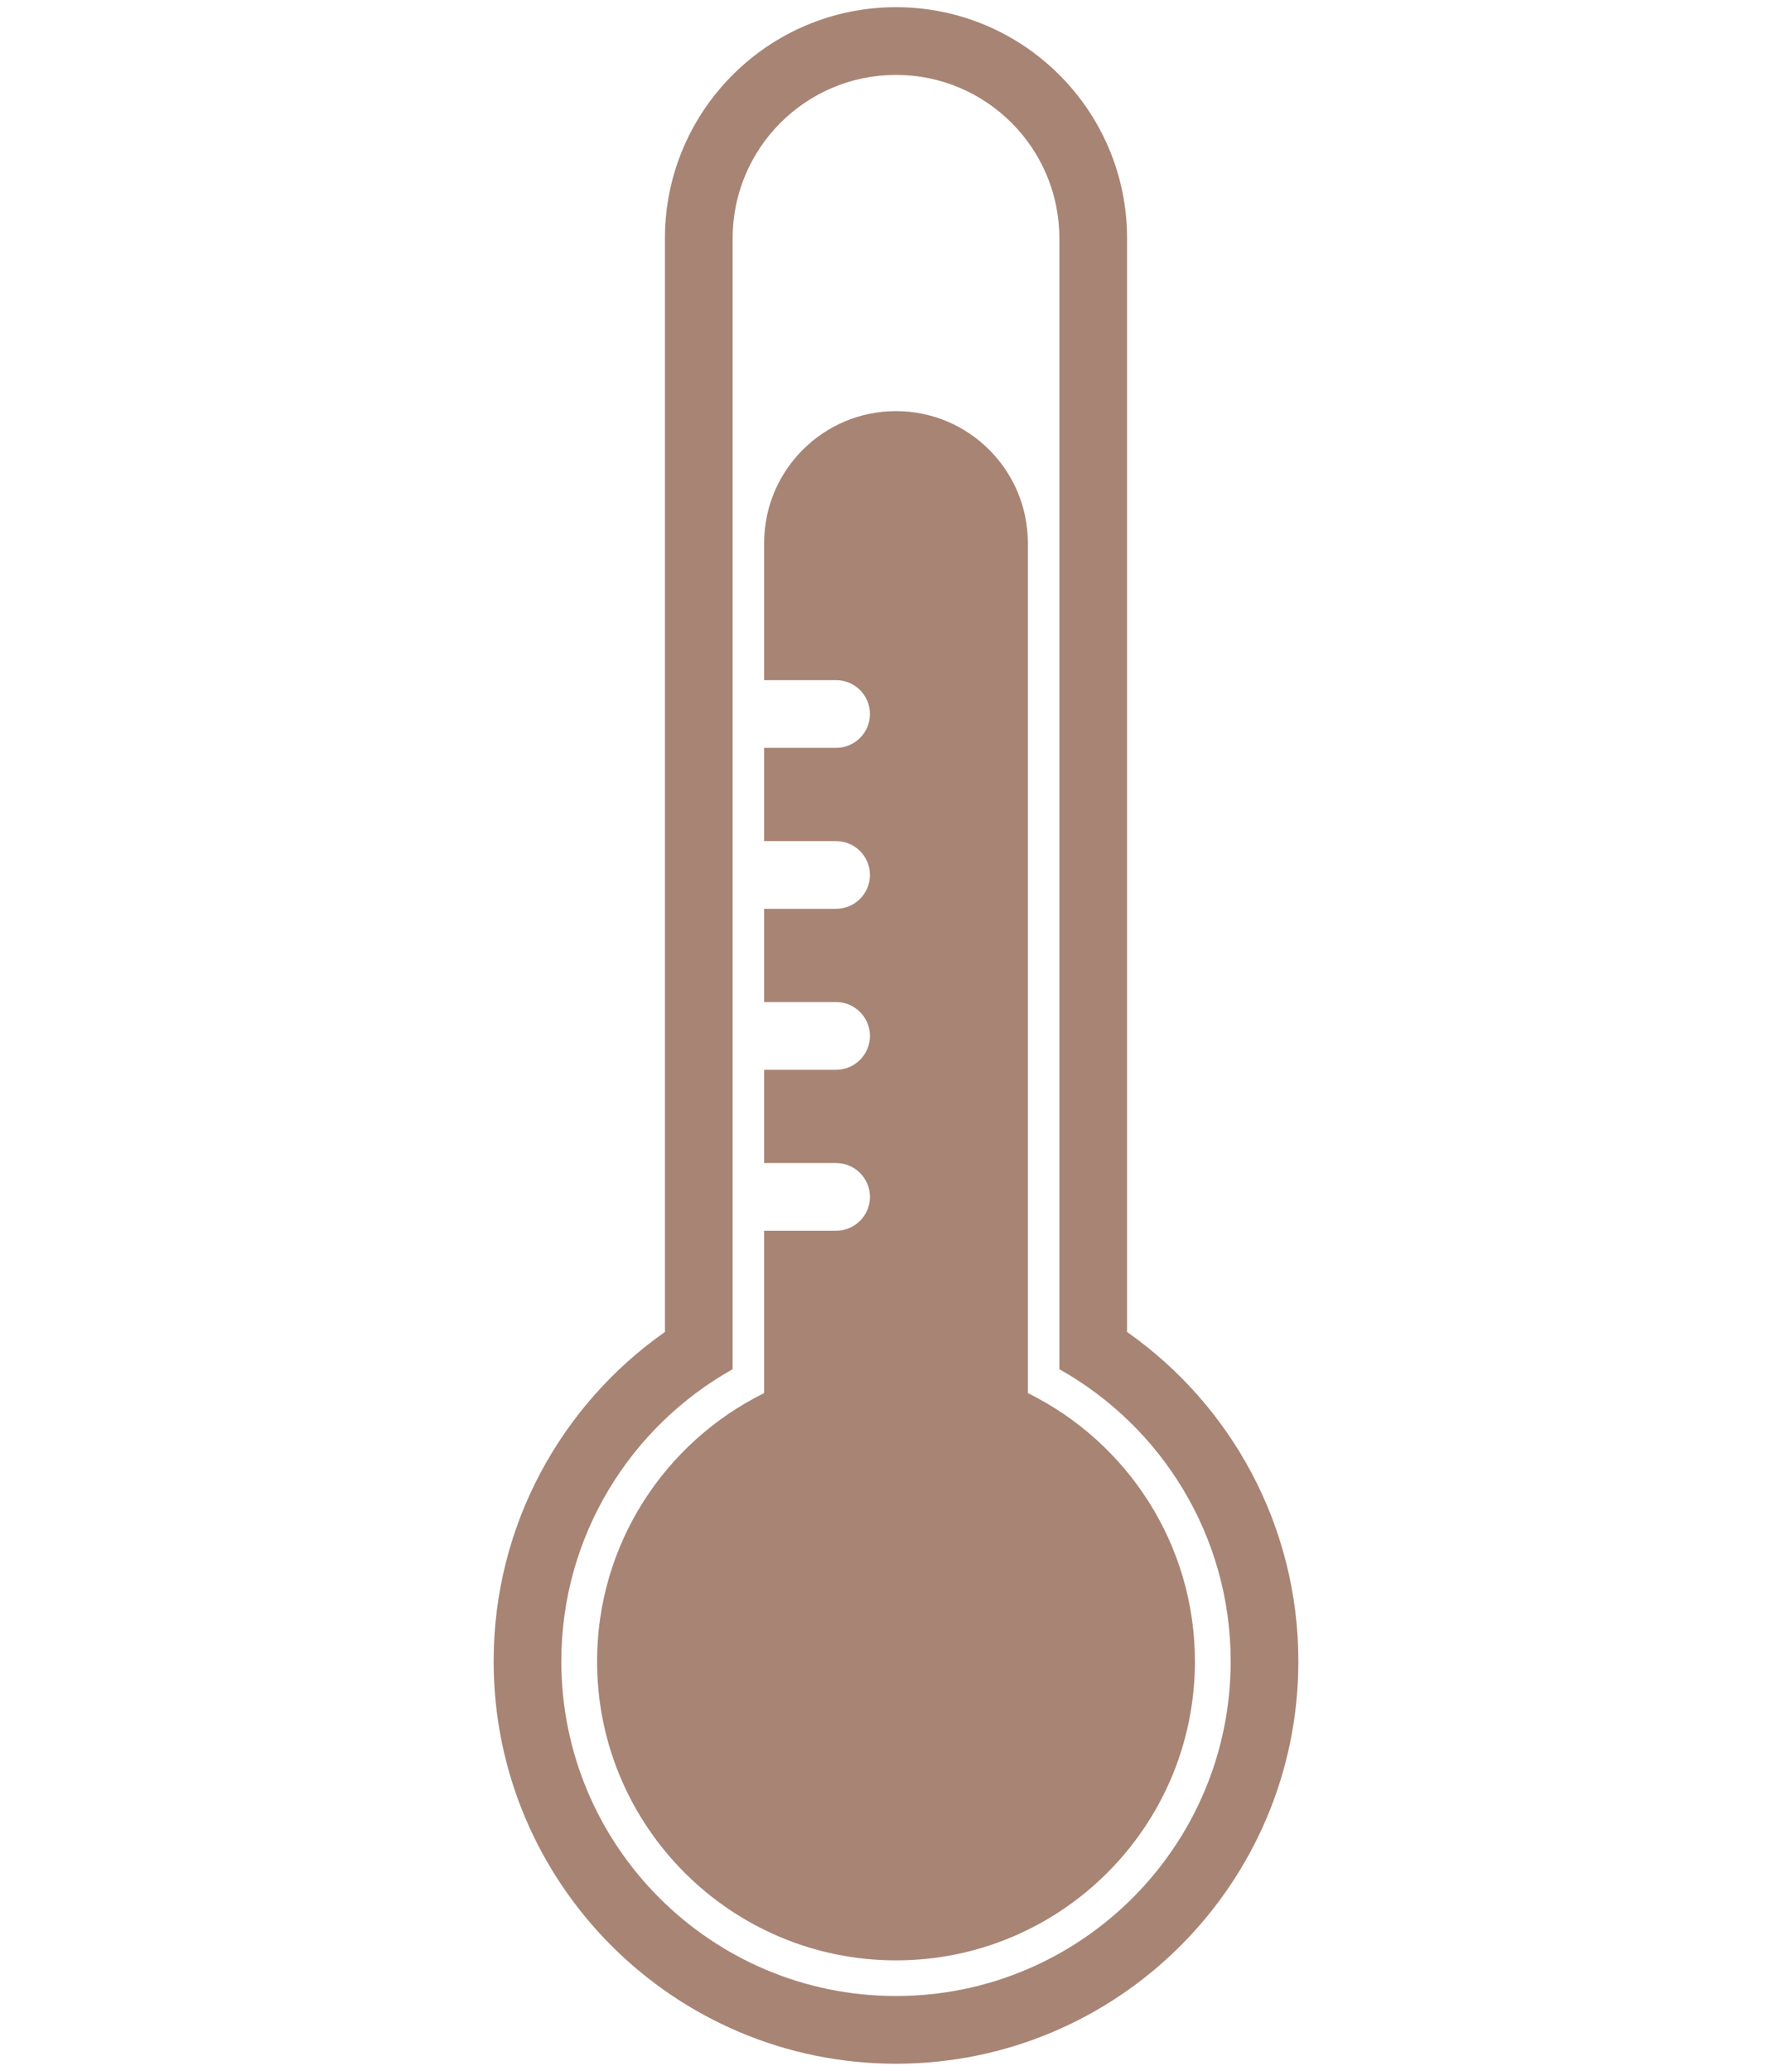 <?xml version="1.0" encoding="UTF-8" standalone="no"?>
<!DOCTYPE svg PUBLIC "-//W3C//DTD SVG 1.1//EN" "http://www.w3.org/Graphics/SVG/1.1/DTD/svg11.dtd">
<svg width="100%" height="100%" viewBox="0 0 450 520" version="1.1" xmlns="http://www.w3.org/2000/svg" xmlns:xlink="http://www.w3.org/1999/xlink" xml:space="preserve" xmlns:serif="http://www.serif.com/" style="fill-rule:evenodd;clip-rule:evenodd;stroke-linejoin:round;stroke-miterlimit:2;">
    <g id="thermometre" transform="matrix(1,0,0,1,-175,-63.986)">
        <path d="M341.974,123.602C342.093,91.674 368.048,65.793 400,65.793C431.952,65.793 457.907,91.674 458.026,123.602C458.026,123.629 458.026,123.656 458.026,123.683L458.026,398.436C484.032,416.724 501.039,446.962 501.039,481.14C501.039,536.905 455.765,582.179 400,582.179C344.235,582.179 298.961,536.905 298.961,481.14C298.961,446.962 315.968,416.724 341.974,398.436L341.974,123.683C341.974,123.656 341.974,123.629 341.974,123.602ZM441.026,123.819L441.026,407.793C466.683,422.184 484.039,449.651 484.039,481.14C484.039,527.523 446.383,565.179 400,565.179C353.617,565.179 315.961,527.523 315.961,481.14C315.961,449.651 333.317,422.184 358.974,407.793L358.974,123.819C358.974,101.176 377.357,82.793 400,82.793C422.643,82.793 441.026,101.176 441.026,123.819Z" style="fill:rgb(168,132,116);"/>
        <path d="M366.89,234.766L366.89,218.538L366.89,200.117C367.005,181.941 381.797,167.22 400,167.22C418.274,167.22 433.11,182.057 433.11,200.331L433.11,413.791C457.955,426.035 475.063,451.617 475.063,481.164C475.063,522.592 441.428,556.227 400,556.227C358.572,556.227 324.937,522.592 324.937,481.164C324.937,451.617 342.045,426.035 366.89,413.791L366.89,373.022L384.958,373.022C389.649,373.022 393.458,369.213 393.458,364.522C393.458,359.831 389.649,356.022 384.958,356.022L366.89,356.022L366.89,332.603L384.958,332.603C389.649,332.603 393.458,328.795 393.458,324.103C393.458,319.412 389.649,315.603 384.958,315.603L366.89,315.603L366.89,292.185L384.958,292.185C389.649,292.185 393.458,288.376 393.458,283.685C393.458,278.994 389.649,275.185 384.958,275.185L366.89,275.185L366.89,251.766L384.958,251.766C389.649,251.766 393.458,247.958 393.458,243.266C393.458,238.575 389.649,234.766 384.958,234.766L366.89,234.766Z" style="fill:rgb(168,132,116);"/>
    </g>
</svg>
